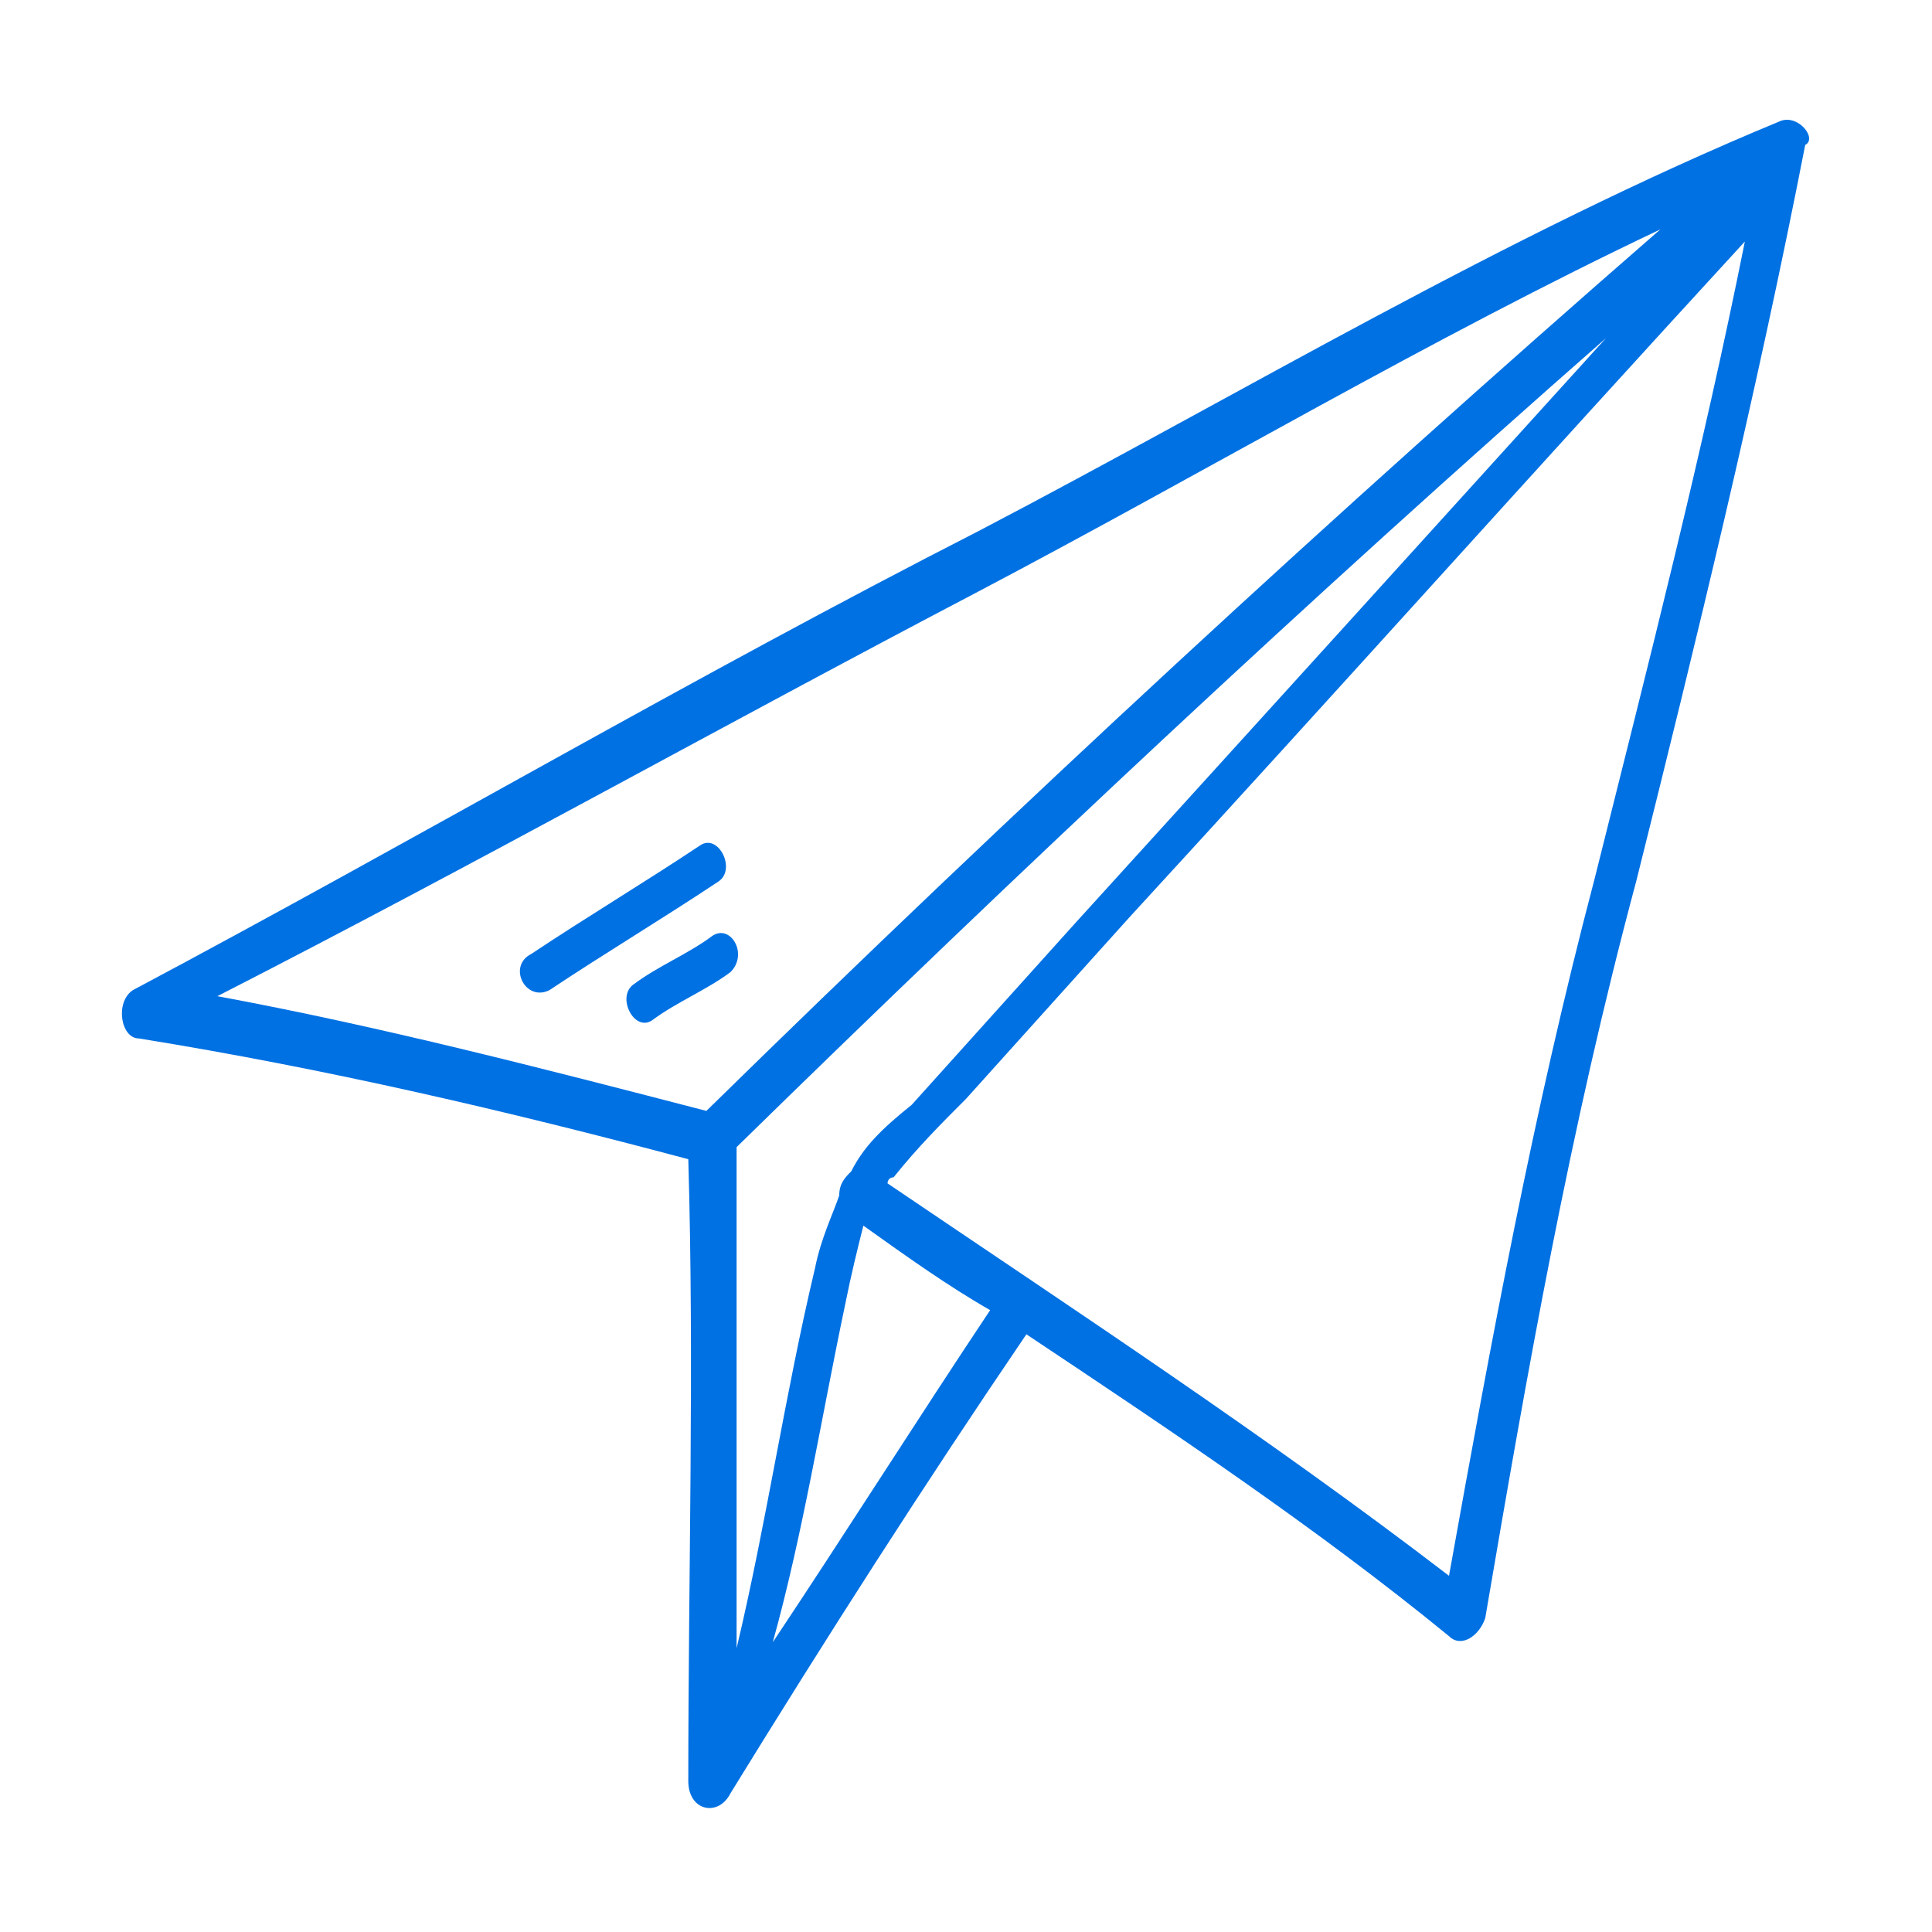 <?xml version="1.0" encoding="UTF-8"?> <svg xmlns="http://www.w3.org/2000/svg" viewBox="0 0 100 100" fill-rule="evenodd"><path d="m92.188 6.25c-14.375 5.938-27.812 14.062-41.562 21.25-14.688 7.5-29.062 15.938-43.75 23.75-0.938 0.625-0.625 2.5 0.312 2.5 9.688 1.562 19.062 3.75 28.438 6.25 0.312 10.625 0 21.562 0 32.188 0 1.562 1.562 1.875 2.188 0.625 5-8.125 10-15.938 15.312-23.75 7.5 5 15 10 21.875 15.625 0.625 0.625 1.562 0 1.875-0.938 2.188-12.812 4.375-25.312 7.812-38.125 3.125-12.5 6.25-25.312 8.75-38.125 0.625-0.312-0.312-1.562-1.25-1.25zm-48.125 54.375c-0.312 0.312-0.625 0.625-0.625 1.25-0.312 0.938-0.938 2.188-1.25 3.75-1.562 6.562-2.5 13.125-4.062 19.688v-25.938c14.688-14.375 29.688-28.438 45-41.875-9.062 10-18.125 20-27.5 30.312-2.812 3.125-5.625 6.25-8.438 9.375-1.562 1.25-2.5 2.188-3.125 3.438zm41.875-48.75c-16.875 14.688-33.438 30-49.375 45.625-8.438-2.188-16.875-4.375-25.312-5.938 13.438-6.875 26.25-14.062 39.375-20.938 11.875-6.25 23.438-13.125 35.312-18.75zm-45.938 73.125c1.562-5.625 2.5-11.562 3.75-17.5 0.312-1.562 0.625-2.812 0.938-4.062 2.188 1.562 4.375 3.125 6.562 4.375-3.75 5.625-7.5 11.562-11.25 17.188zm42.5-39.375c-3.125 11.875-5.312 23.75-7.5 35.938-9.375-7.188-19.375-13.75-29.062-20.312 0 0 0-0.312 0.312-0.312 1.25-1.562 2.5-2.812 3.75-4.062 2.812-3.125 5.625-6.25 8.438-9.375 10.625-11.562 21.25-23.438 31.875-35-2.188 10.938-5 21.875-7.812 33.125z" fill="#0071e3"></path><path d="m28.438 51.25c2.812-1.875 5.938-3.75 8.75-5.625 0.938-0.625 0-2.5-0.938-1.875-2.812 1.875-5.938 3.75-8.75 5.625-1.25 0.625-0.312 2.5 0.938 1.875z" fill="#0071e3"></path><path d="m36.875 48.438c-1.25 0.938-2.812 1.562-4.062 2.5-0.938 0.625 0 2.5 0.938 1.875 1.25-0.938 2.812-1.562 4.062-2.5 0.938-0.938 0-2.5-0.938-1.875z" fill="#0071e3"></path></svg> 